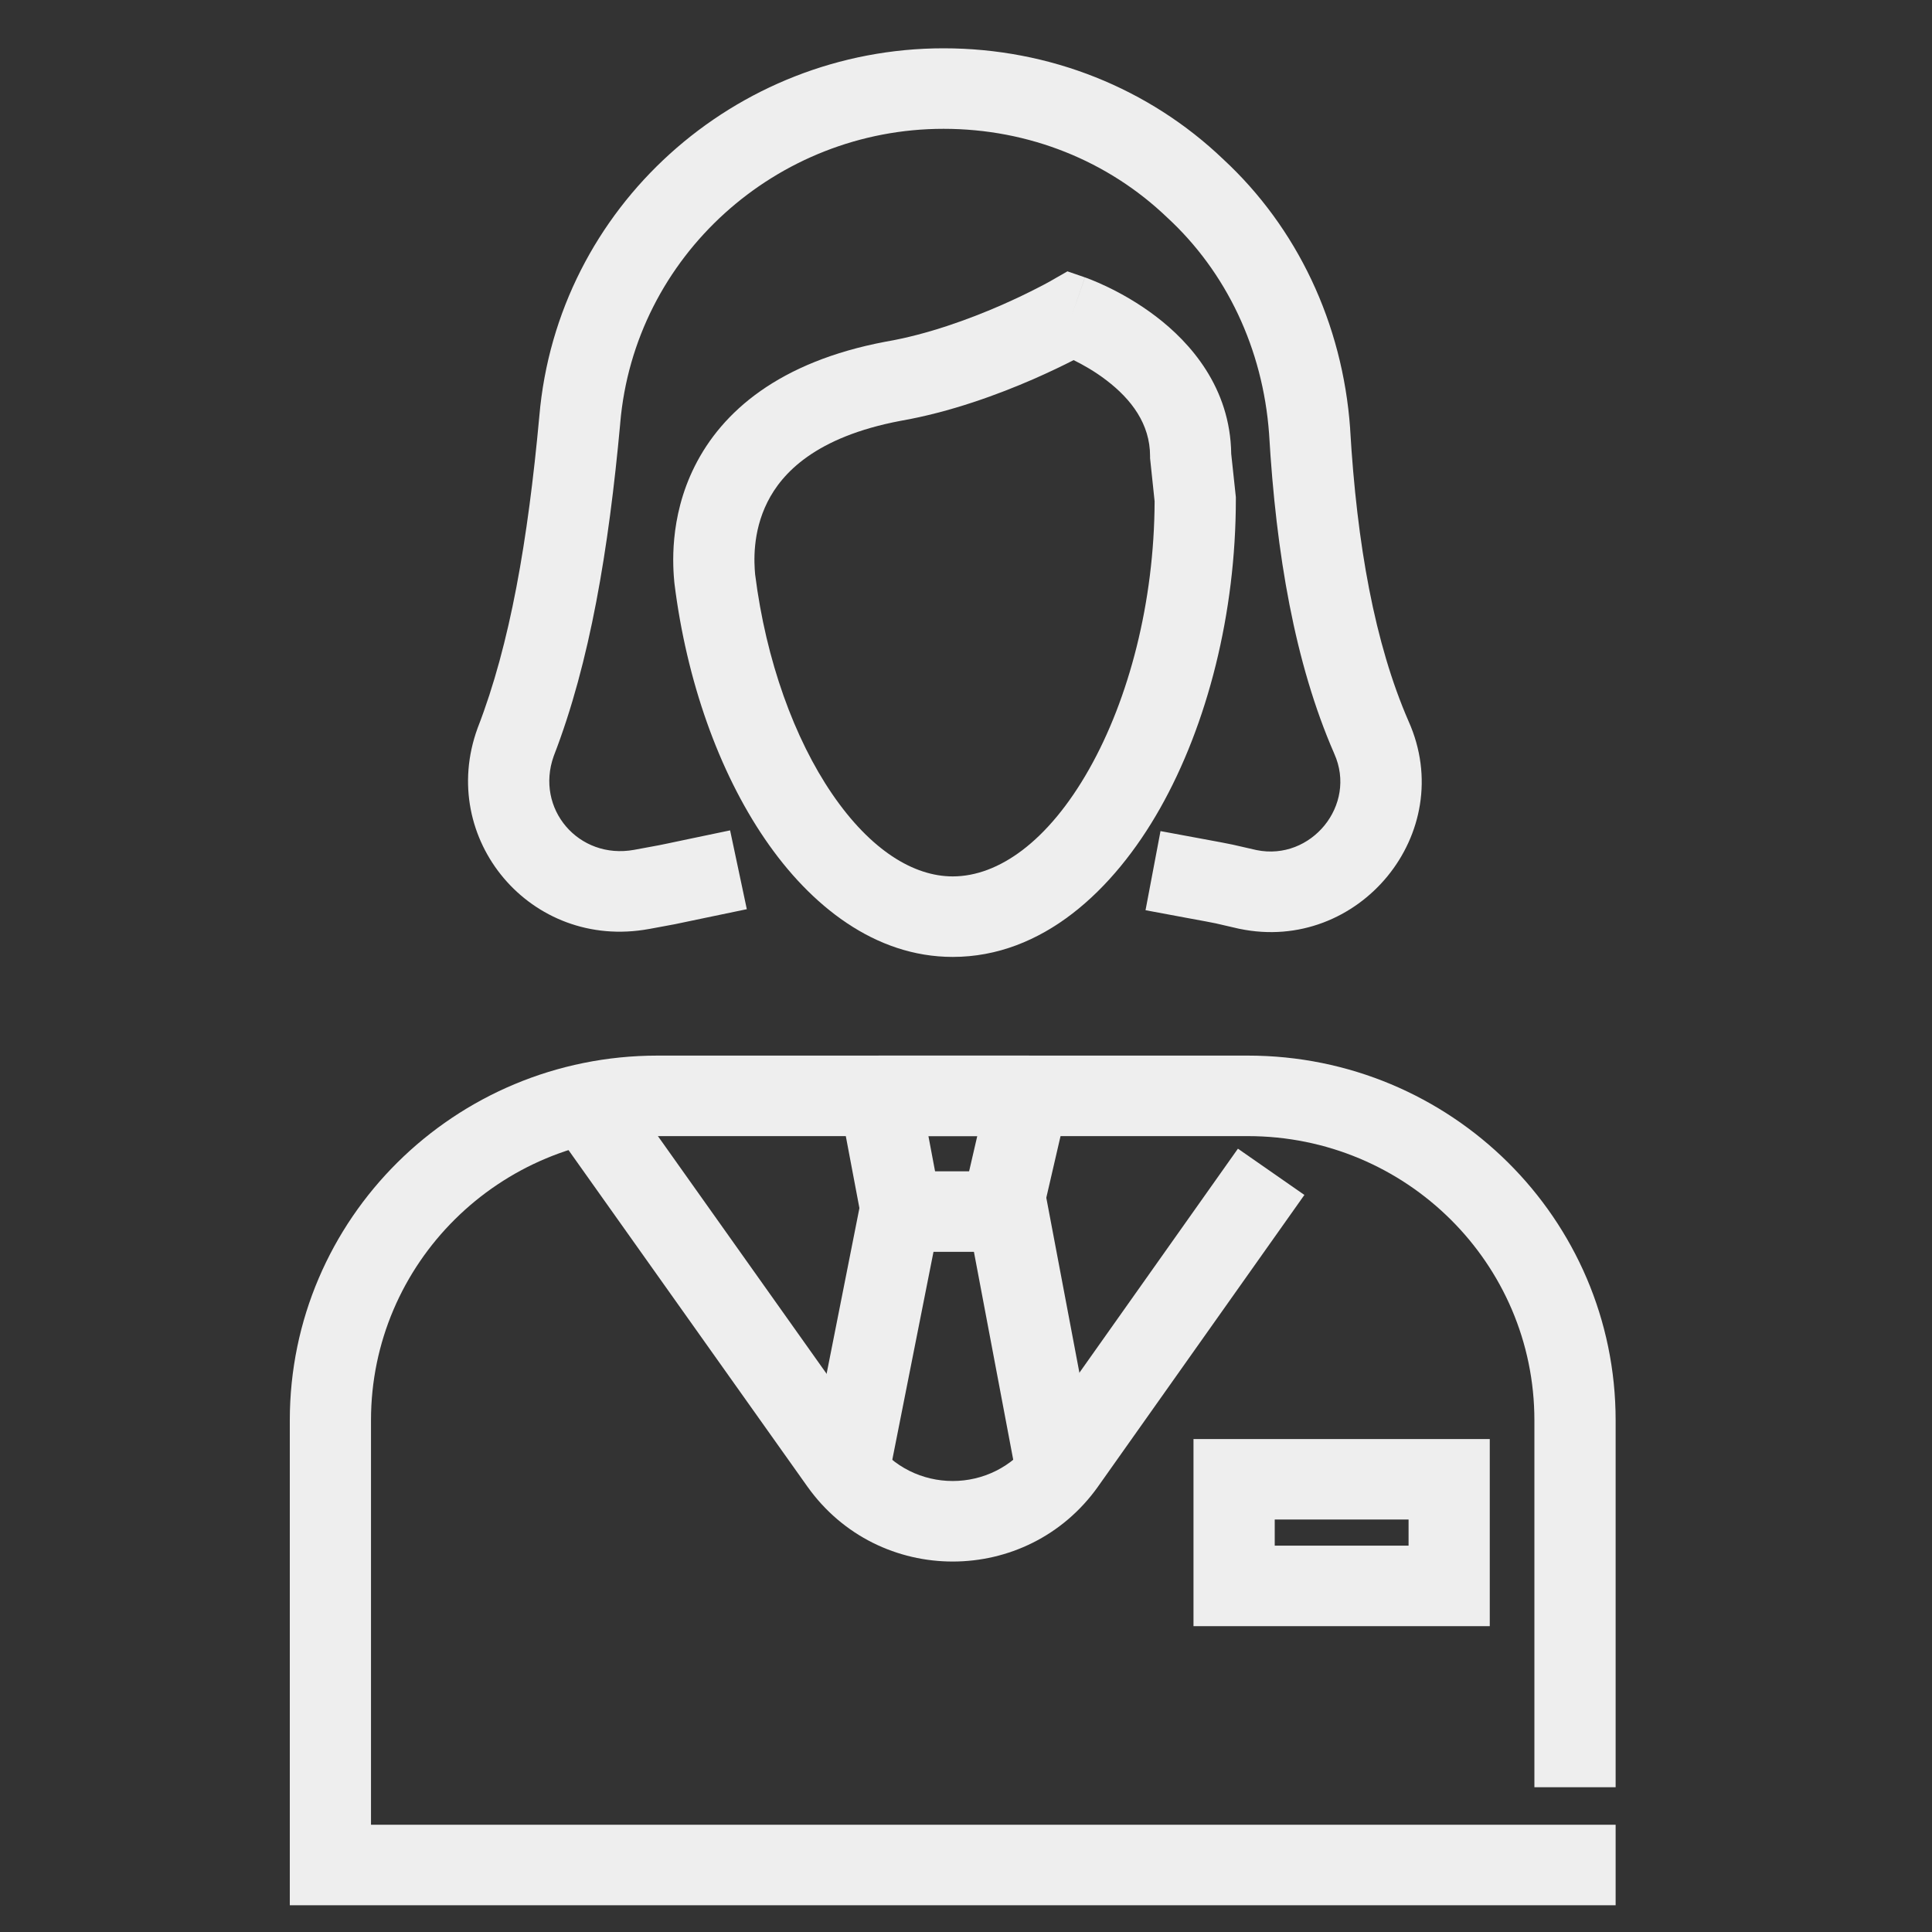 <svg width="40" height="40" viewBox="0 0 40 40" fill="none" xmlns="http://www.w3.org/2000/svg">
<rect x="0" y="0" width="40" height="40" fill="#333333" stroke="none"/>
<path fill-rule="evenodd" clip-rule="evenodd" d="M22.463 5.743L22.188 6.531C22.463 5.743 22.463 5.743 22.464 5.743L22.464 5.744L22.466 5.744L22.47 5.745L22.48 5.749C22.488 5.752 22.498 5.756 22.51 5.76C22.535 5.769 22.569 5.782 22.61 5.799C22.693 5.832 22.807 5.881 22.941 5.946C23.208 6.075 23.567 6.273 23.932 6.551C24.642 7.092 25.473 8.022 25.491 9.396L25.587 10.292V10.335C25.587 12.692 25.001 14.996 24.017 16.738C23.052 18.444 21.575 19.812 19.725 19.812C18.119 19.812 16.783 18.757 15.838 17.373C14.879 15.97 14.214 14.089 13.964 12.082L13.963 12.068L13.961 12.055C13.935 11.764 13.842 10.733 14.383 9.654C14.949 8.523 16.128 7.491 18.336 7.074L18.342 7.073L18.348 7.072C19.203 6.924 20.058 6.611 20.713 6.326C21.037 6.184 21.305 6.053 21.49 5.957C21.583 5.91 21.654 5.872 21.701 5.846C21.725 5.833 21.743 5.823 21.754 5.817L21.765 5.81L21.767 5.809L21.767 5.809L22.1 5.618L22.463 5.743ZM22.228 7.456C22.019 7.563 21.732 7.702 21.39 7.852C20.673 8.164 19.683 8.532 18.645 8.713C16.878 9.048 16.187 9.8 15.889 10.395C15.571 11.029 15.613 11.654 15.634 11.891C15.859 13.682 16.449 15.296 17.229 16.438C18.025 17.603 18.915 18.145 19.725 18.145C20.67 18.145 21.703 17.422 22.55 15.923C23.372 14.469 23.898 12.469 23.905 10.379L23.811 9.487V9.443C23.811 8.776 23.421 8.265 22.907 7.873C22.666 7.688 22.42 7.55 22.228 7.456Z" fill="#EEEEEE"/>
<path fill-rule="evenodd" clip-rule="evenodd" d="M12.539 21.997L18.09 29.818C18.09 29.818 18.09 29.817 18.09 29.818C18.892 30.944 20.556 30.944 21.358 29.819C21.359 29.818 21.359 29.818 21.359 29.818L25.63 23.782L27.006 24.74L22.734 30.777L22.733 30.779C21.261 32.847 18.189 32.847 16.717 30.779L11.164 22.957L12.539 21.997Z" fill="#EEEEEE"/>
<path fill-rule="evenodd" clip-rule="evenodd" d="M13.614 23.522C10.336 23.522 7.681 26.155 7.681 29.406V37.779H33.45V39.446H6V29.406C6 25.235 9.408 21.855 13.614 21.855H25.835C30.042 21.855 33.45 25.235 33.45 29.406V37.003H31.768V29.406C31.768 26.155 29.113 23.522 25.835 23.522H13.614Z" fill="#EEEEEE"/>
<path fill-rule="evenodd" clip-rule="evenodd" d="M17.562 22.156C17.722 21.966 17.959 21.855 18.209 21.855H21.288C21.544 21.855 21.786 21.971 21.945 22.169C22.105 22.368 22.164 22.628 22.107 22.875L21.398 25.942L19.759 25.57L20.233 23.522H19.222L19.616 25.609L17.964 25.916L17.383 22.842C17.337 22.599 17.402 22.347 17.562 22.156Z" fill="#EEEEEE"/>
<path fill-rule="evenodd" clip-rule="evenodd" d="M17.944 24.251H21.559L22.683 30.192L21.03 30.499L20.164 25.918H19.327L18.418 30.506L16.769 30.185L17.944 24.251Z" fill="#EEEEEE"/>
<path fill-rule="evenodd" clip-rule="evenodd" d="M24.71 29.794H30.844V33.668H24.71V29.794ZM26.392 31.46V32.001H29.163V31.46H26.392Z" fill="#EEEEEE"/>
<path fill-rule="evenodd" clip-rule="evenodd" d="M19.535 2.667C16.082 2.667 13.136 5.3 12.841 8.761L12.841 8.767L12.841 8.767C12.602 11.369 12.216 13.713 11.465 15.652C11.074 16.742 11.978 17.804 13.129 17.595C13.482 17.529 13.562 17.516 13.642 17.5C13.732 17.483 13.821 17.463 14.293 17.364L15.116 17.192L15.462 18.824L14.64 18.995C14.162 19.095 14.067 19.116 13.971 19.135C13.885 19.152 13.799 19.166 13.437 19.234L13.435 19.234C10.989 19.681 9.053 17.367 9.887 15.078L9.89 15.07L9.893 15.062C10.561 13.34 10.931 11.178 11.166 8.619C11.536 4.284 15.22 1 19.535 1C21.738 1 23.793 1.832 25.324 3.295C26.857 4.713 27.796 6.696 27.953 8.867L27.953 8.873L27.953 8.878C28.093 11.274 28.462 13.324 29.163 14.933C30.197 17.248 28.128 19.745 25.662 19.23L25.654 19.229L25.646 19.227C25.365 19.162 25.268 19.139 25.17 19.117C25.057 19.093 24.943 19.073 24.543 18.999L23.717 18.845L24.027 17.207L24.853 17.36C25.268 17.437 25.394 17.46 25.52 17.487C25.627 17.51 25.733 17.536 26.015 17.6C27.145 17.831 28.102 16.67 27.625 15.606L27.621 15.598L27.622 15.598C26.808 13.734 26.42 11.465 26.275 8.98C26.146 7.211 25.383 5.628 24.173 4.51L24.167 4.505L24.162 4.5C22.946 3.336 21.308 2.667 19.535 2.667Z" fill="#EEEEEE"/>
</svg>
